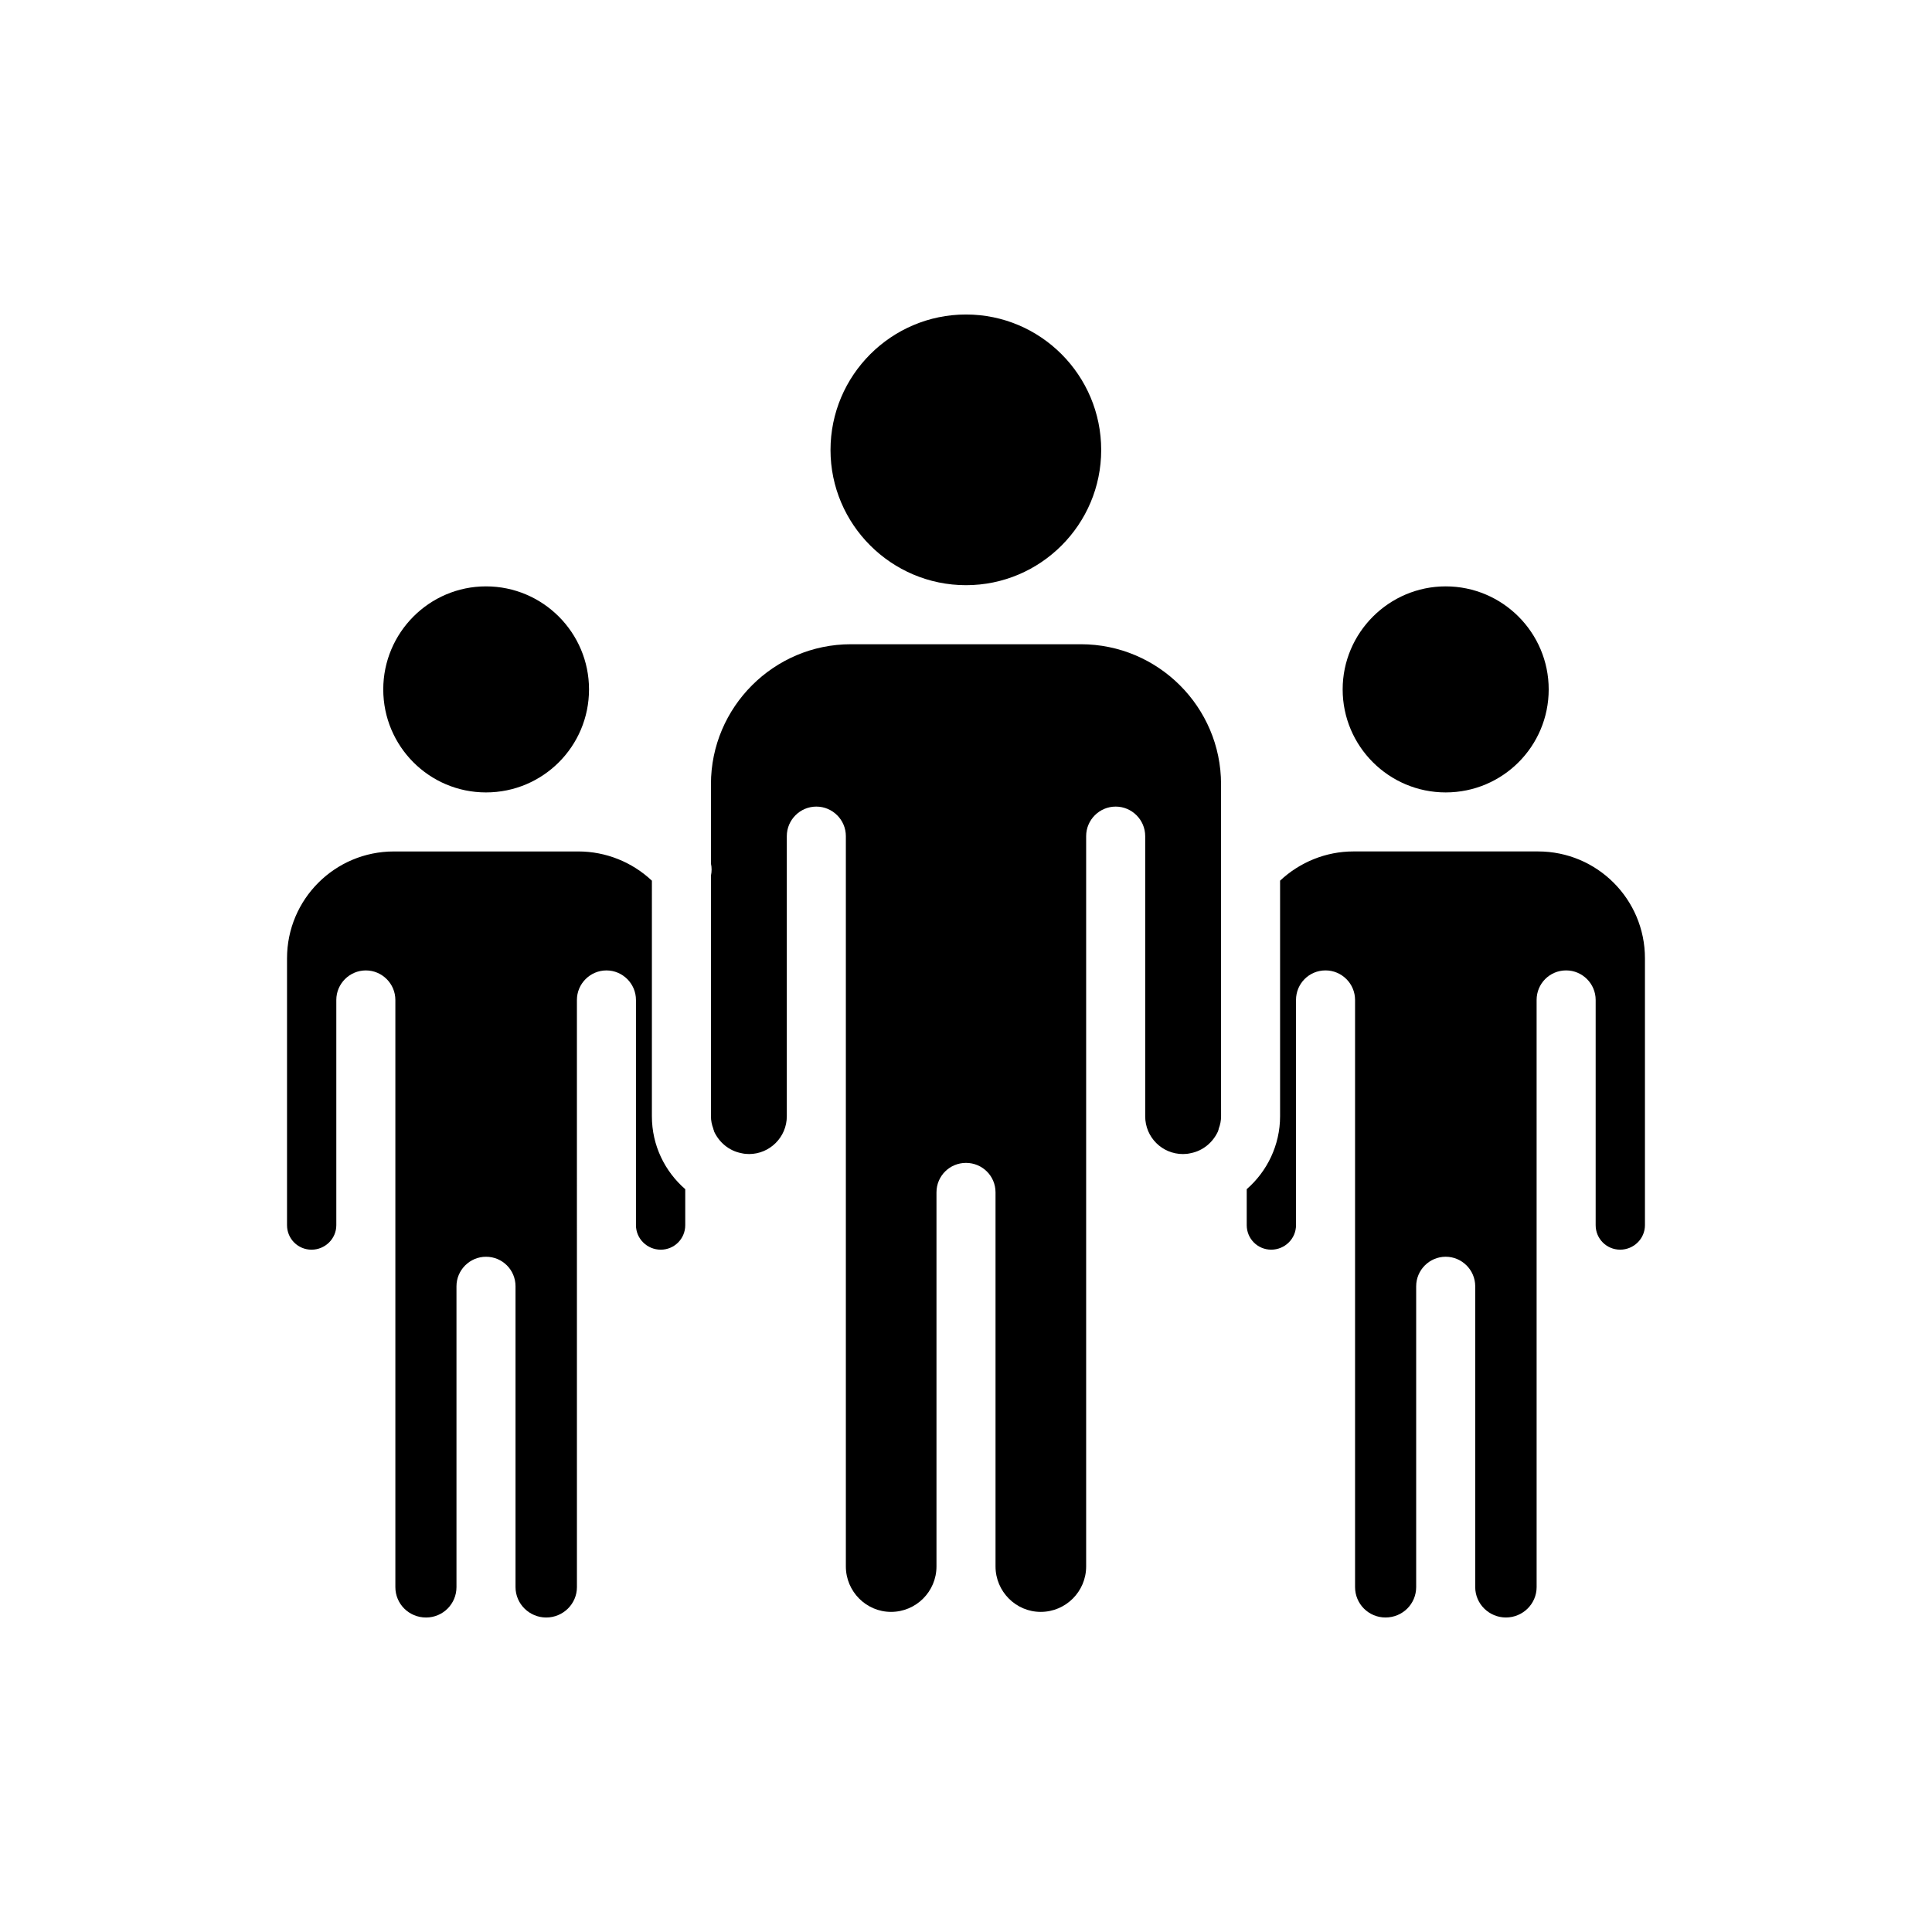 <?xml version="1.0" encoding="UTF-8"?>
<!-- Uploaded to: ICON Repo, www.svgrepo.com, Generator: ICON Repo Mixer Tools -->
<svg fill="#000000" width="800px" height="800px" version="1.1" viewBox="144 144 512 512" xmlns="http://www.w3.org/2000/svg">
 <g>
  <path d="m400 299.08c19.793 0 35.828-16.117 35.828-35.828 0-19.793-16.039-35.906-35.828-35.906-19.793 0-35.906 16.117-35.906 35.906-0.004 19.711 16.113 35.828 35.906 35.828z"/>
  <path d="m430.43 314.73h-60.941c-20.418 0-37.082 16.664-37.082 37.082v21.043c0.234 1.016 0.234 2.113 0 3.207v63.762c0 1.172 0.234 2.269 0.625 3.285 0 0.156 0.078 0.312 0.156 0.469v0.156c1.328 2.973 3.988 5.242 7.277 5.867 0.625 0.156 1.328 0.234 2.035 0.234 5.477 0 10.012-4.461 10.012-10.016v-74.238c0-4.301 3.519-7.824 7.824-7.824 4.305 0 7.824 3.519 7.824 7.824v193.54c0 6.648 5.398 12.047 11.969 12.047 6.648 0 12.047-5.398 12.047-12.047v-99.117c0-4.383 3.519-7.824 7.824-7.824 4.301 0 7.824 3.441 7.824 7.824v99.117c0 6.648 5.398 12.047 11.969 12.047 6.648 0 12.047-5.398 12.047-12.047v-193.54c0-4.301 3.519-7.824 7.824-7.824 4.301 0 7.824 3.519 7.824 7.824v74.242c0 5.555 4.461 10.016 10.016 10.016 0.703 0 1.406-0.078 2.035-0.234 3.285-0.625 5.945-2.894 7.277-5.867v-0.078c0.078-0.156 0.156-0.391 0.156-0.547 0.391-1.016 0.625-2.113 0.625-3.285l-0.008-10.566v-77.449c0-20.418-16.664-37.082-37.16-37.082z"/>
  <path d="m527.12 354c15.098 0 27.301-12.203 27.301-27.305 0-15.02-12.203-27.301-27.301-27.301-15.02 0-27.301 12.281-27.301 27.301-0.004 15.098 12.281 27.305 27.301 27.305z"/>
  <path d="m551.61 369.64h-48.973c-7.195 0-14.16 2.816-19.402 7.746v62.43c0 7.668-3.441 14.629-8.84 19.324v9.543c0 3.598 2.894 6.492 6.492 6.492 3.598 0 6.57-2.894 6.57-6.492v-59.691c0-4.301 3.441-7.824 7.824-7.824 4.305 0 7.824 3.519 7.824 7.824v155.6c0 4.461 3.598 8.059 8.059 8.059 4.539 0 8.137-3.598 8.137-8.059v-79.719c0-4.301 3.519-7.824 7.824-7.824 4.301 0 7.824 3.523 7.824 7.824v79.719c0 4.461 3.676 8.059 8.137 8.059 4.457 0 8.137-3.598 8.137-8.059l-0.004-155.6c0-4.301 3.441-7.824 7.824-7.824 4.301 0 7.824 3.519 7.824 7.824v59.691c0 3.598 2.894 6.492 6.492 6.492s6.57-2.894 6.57-6.492v-70.723c0-15.645-12.672-28.32-28.32-28.32z"/>
  <path d="m272.79 354c15.098 0 27.305-12.203 27.305-27.305 0-15.02-12.203-27.301-27.305-27.301-15.02 0-27.223 12.281-27.223 27.301 0 15.098 12.203 27.305 27.223 27.305z"/>
  <path d="m316.76 377.39c-5.242-4.93-12.203-7.746-19.48-7.746h-48.895c-15.648 0-28.32 12.676-28.32 28.32v70.723c0 3.598 2.894 6.492 6.492 6.492s6.57-2.894 6.57-6.492v-59.691c0-4.301 3.519-7.824 7.824-7.824s7.824 3.519 7.824 7.824v155.6c0 4.461 3.598 8.059 8.137 8.059 4.461 0 8.059-3.598 8.059-8.059v-79.719c0-4.301 3.519-7.824 7.824-7.824 4.383 0 7.824 3.519 7.824 7.824v79.719c0 4.461 3.676 8.059 8.137 8.059 4.461 0 8.137-3.598 8.137-8.059l-0.004-155.6c0-4.301 3.519-7.824 7.824-7.824 4.301 0 7.824 3.519 7.824 7.824v59.691c0 3.598 2.973 6.492 6.57 6.492s6.492-2.894 6.492-6.492v-9.543c-5.398-4.695-8.84-11.578-8.84-19.324z"/>
 </g>
</svg>